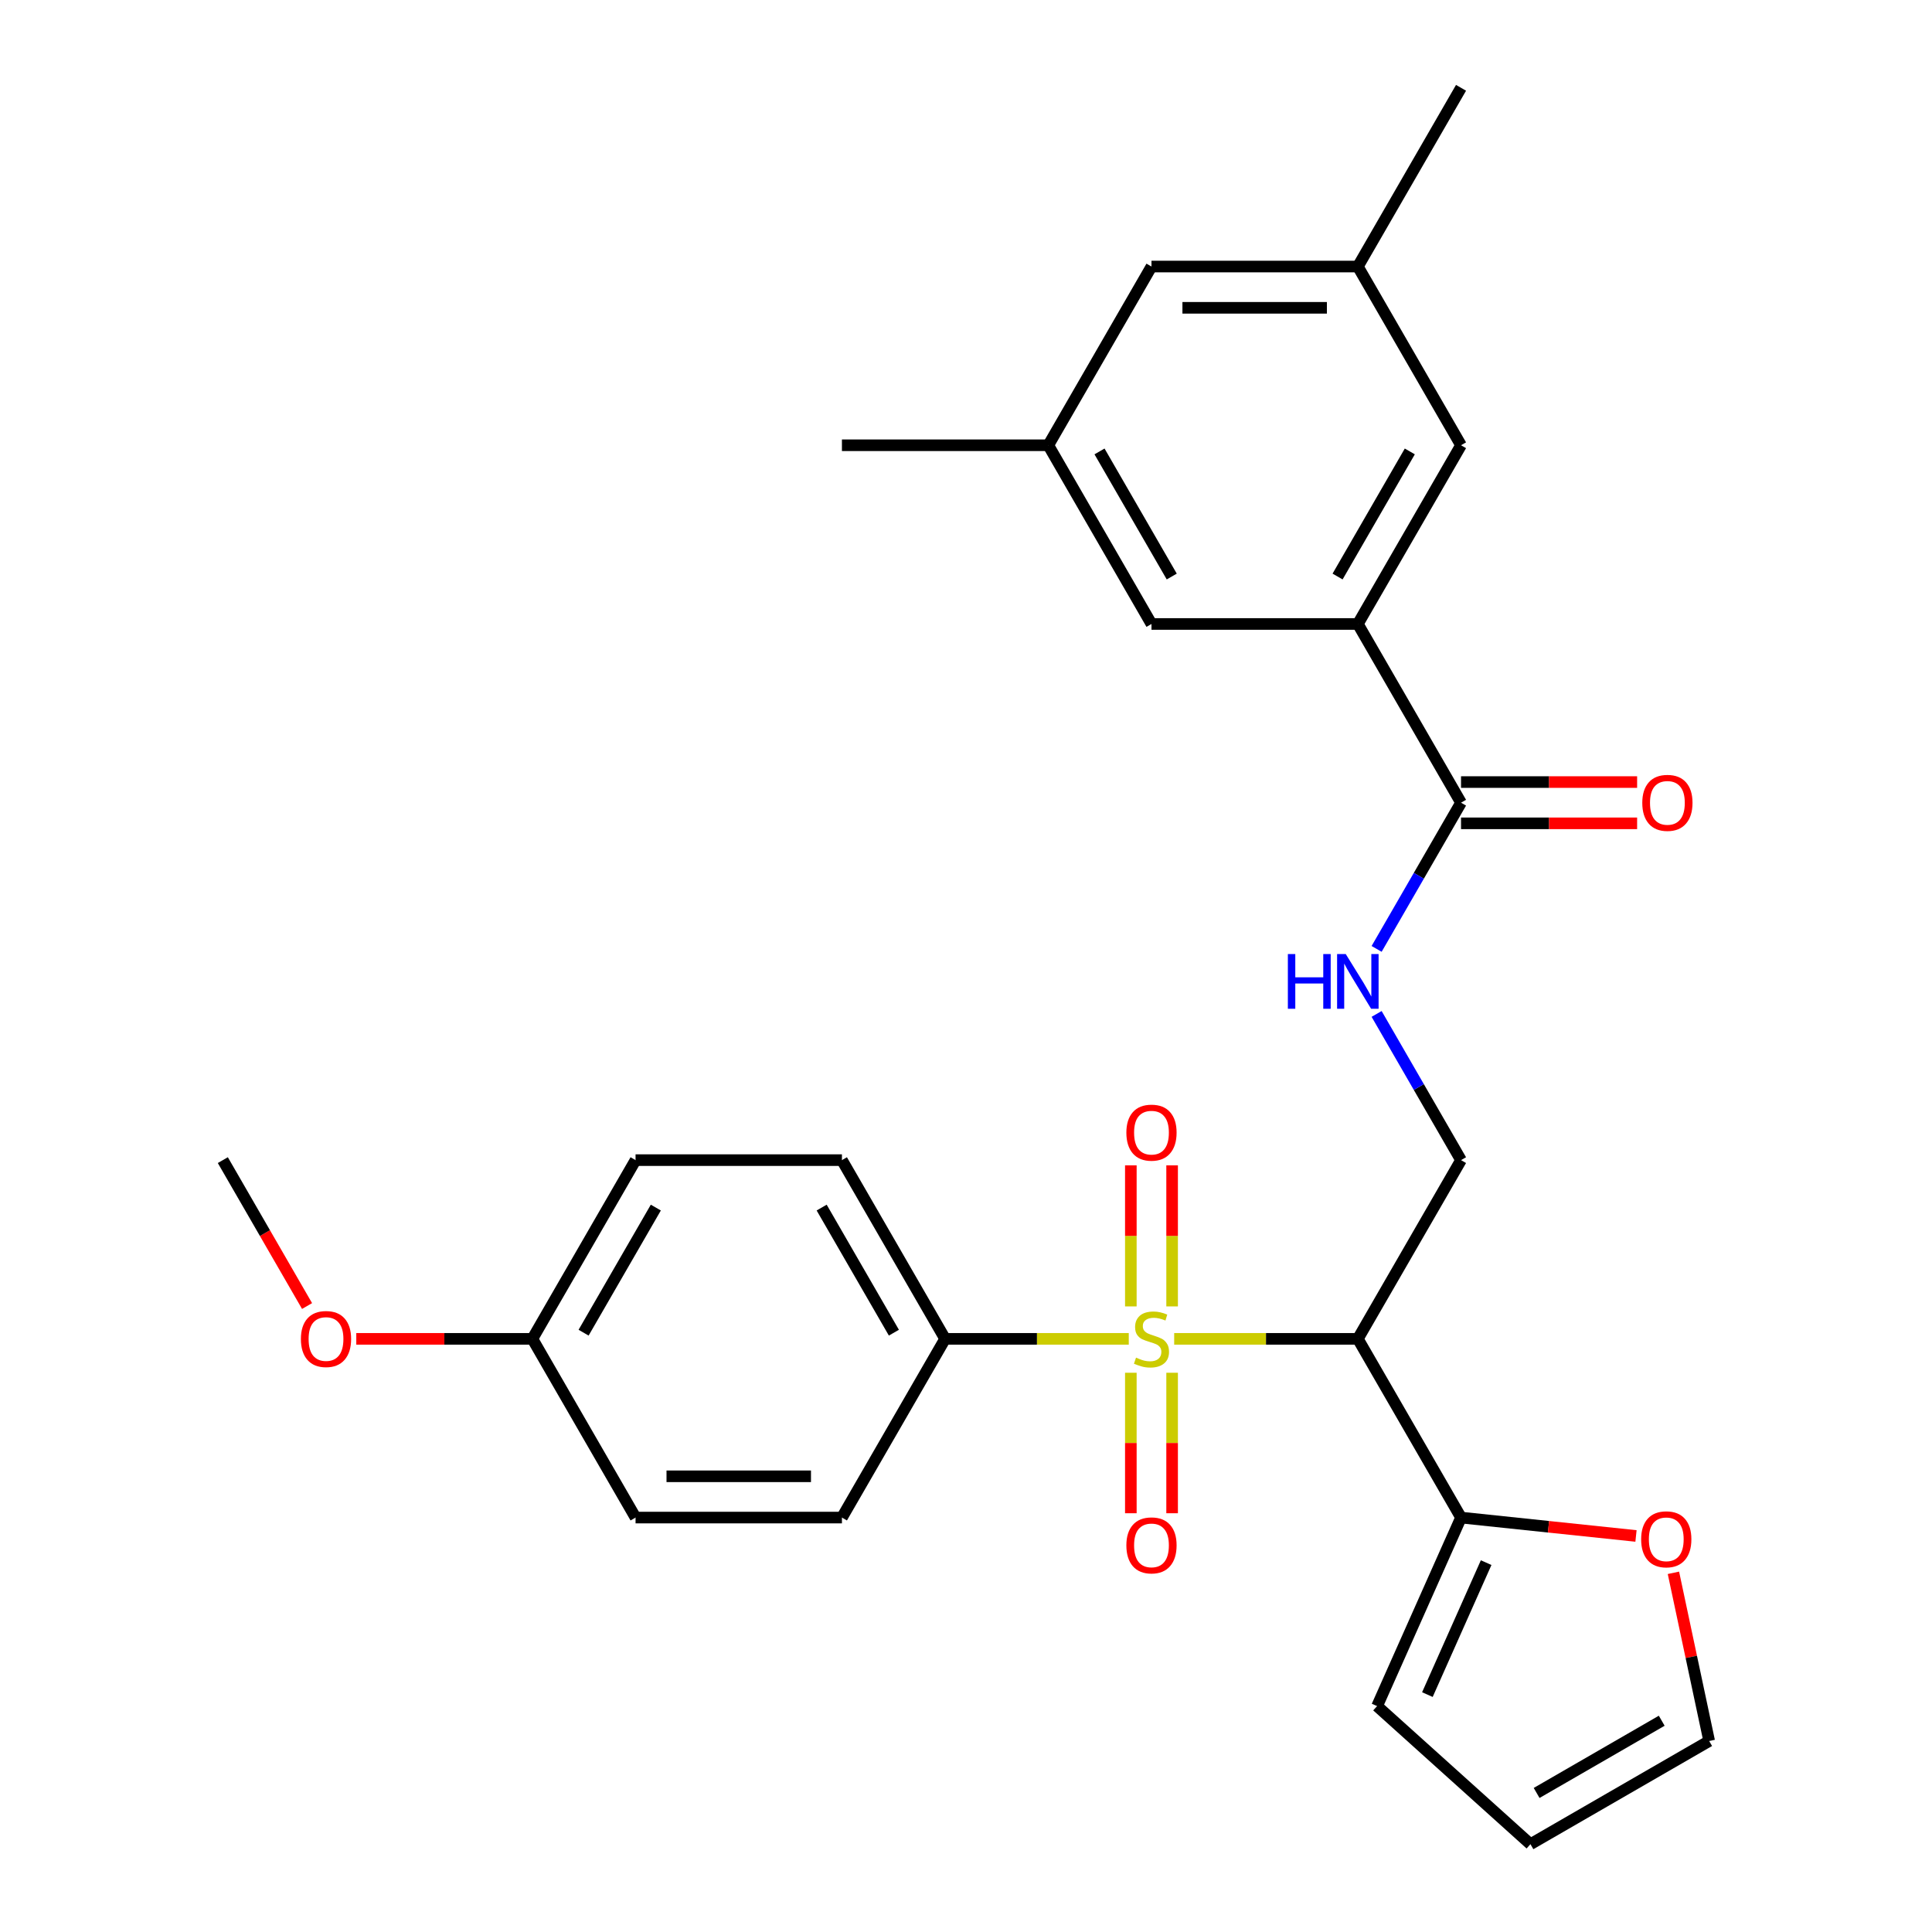 <?xml version='1.0' encoding='iso-8859-1'?>
<svg version='1.1' baseProfile='full'
              xmlns='http://www.w3.org/2000/svg'
                      xmlns:rdkit='http://www.rdkit.org/xml'
                      xmlns:xlink='http://www.w3.org/1999/xlink'
                  xml:space='preserve'
width='1000px' height='1000px' viewBox='0 0 1000 1000'>
<!-- END OF HEADER -->
<rect style='opacity:1.0;fill:#FFFFFF;stroke:none' width='1000' height='1000' x='0' y='0'> </rect>
<path class='bond-0' d='M 607.754,692.987 L 655.286,692.987' style='fill:none;fill-rule:evenodd;stroke:#CCCC00;stroke-width:6px;stroke-linecap:butt;stroke-linejoin:miter;stroke-opacity:1' />
<path class='bond-0' d='M 655.286,692.987 L 702.819,692.987' style='fill:none;fill-rule:evenodd;stroke:#000000;stroke-width:6px;stroke-linecap:butt;stroke-linejoin:miter;stroke-opacity:1' />
<path class='bond-5' d='M 584.253,692.987 L 536.721,692.987' style='fill:none;fill-rule:evenodd;stroke:#CCCC00;stroke-width:6px;stroke-linecap:butt;stroke-linejoin:miter;stroke-opacity:1' />
<path class='bond-5' d='M 536.721,692.987 L 489.189,692.987' style='fill:none;fill-rule:evenodd;stroke:#000000;stroke-width:6px;stroke-linecap:butt;stroke-linejoin:miter;stroke-opacity:1' />
<path class='bond-7' d='M 606.685,676.197 L 606.685,639.69' style='fill:none;fill-rule:evenodd;stroke:#CCCC00;stroke-width:6px;stroke-linecap:butt;stroke-linejoin:miter;stroke-opacity:1' />
<path class='bond-7' d='M 606.685,639.69 L 606.685,603.182' style='fill:none;fill-rule:evenodd;stroke:#FF0000;stroke-width:6px;stroke-linecap:butt;stroke-linejoin:miter;stroke-opacity:1' />
<path class='bond-7' d='M 585.322,676.197 L 585.322,639.69' style='fill:none;fill-rule:evenodd;stroke:#CCCC00;stroke-width:6px;stroke-linecap:butt;stroke-linejoin:miter;stroke-opacity:1' />
<path class='bond-7' d='M 585.322,639.69 L 585.322,603.182' style='fill:none;fill-rule:evenodd;stroke:#FF0000;stroke-width:6px;stroke-linecap:butt;stroke-linejoin:miter;stroke-opacity:1' />
<path class='bond-8' d='M 585.322,710.537 L 585.322,746.894' style='fill:none;fill-rule:evenodd;stroke:#CCCC00;stroke-width:6px;stroke-linecap:butt;stroke-linejoin:miter;stroke-opacity:1' />
<path class='bond-8' d='M 585.322,746.894 L 585.322,783.251' style='fill:none;fill-rule:evenodd;stroke:#FF0000;stroke-width:6px;stroke-linecap:butt;stroke-linejoin:miter;stroke-opacity:1' />
<path class='bond-8' d='M 606.685,710.537 L 606.685,746.894' style='fill:none;fill-rule:evenodd;stroke:#CCCC00;stroke-width:6px;stroke-linecap:butt;stroke-linejoin:miter;stroke-opacity:1' />
<path class='bond-8' d='M 606.685,746.894 L 606.685,783.251' style='fill:none;fill-rule:evenodd;stroke:#FF0000;stroke-width:6px;stroke-linecap:butt;stroke-linejoin:miter;stroke-opacity:1' />
<path class='bond-1' d='M 702.819,692.987 L 756.226,785.492' style='fill:none;fill-rule:evenodd;stroke:#000000;stroke-width:6px;stroke-linecap:butt;stroke-linejoin:miter;stroke-opacity:1' />
<path class='bond-4' d='M 702.819,692.987 L 756.226,600.482' style='fill:none;fill-rule:evenodd;stroke:#000000;stroke-width:6px;stroke-linecap:butt;stroke-linejoin:miter;stroke-opacity:1' />
<path class='bond-9' d='M 756.226,785.492 L 801.506,790.251' style='fill:none;fill-rule:evenodd;stroke:#000000;stroke-width:6px;stroke-linecap:butt;stroke-linejoin:miter;stroke-opacity:1' />
<path class='bond-9' d='M 801.506,790.251 L 846.786,795.01' style='fill:none;fill-rule:evenodd;stroke:#FF0000;stroke-width:6px;stroke-linecap:butt;stroke-linejoin:miter;stroke-opacity:1' />
<path class='bond-12' d='M 756.226,785.492 L 712.781,883.072' style='fill:none;fill-rule:evenodd;stroke:#000000;stroke-width:6px;stroke-linecap:butt;stroke-linejoin:miter;stroke-opacity:1' />
<path class='bond-12' d='M 769.226,808.818 L 738.814,877.124' style='fill:none;fill-rule:evenodd;stroke:#000000;stroke-width:6px;stroke-linecap:butt;stroke-linejoin:miter;stroke-opacity:1' />
<path class='bond-2' d='M 756.226,415.473 L 734.381,453.31' style='fill:none;fill-rule:evenodd;stroke:#000000;stroke-width:6px;stroke-linecap:butt;stroke-linejoin:miter;stroke-opacity:1' />
<path class='bond-2' d='M 734.381,453.31 L 712.536,491.147' style='fill:none;fill-rule:evenodd;stroke:#0000FF;stroke-width:6px;stroke-linecap:butt;stroke-linejoin:miter;stroke-opacity:1' />
<path class='bond-3' d='M 756.226,415.473 L 702.819,322.968' style='fill:none;fill-rule:evenodd;stroke:#000000;stroke-width:6px;stroke-linecap:butt;stroke-linejoin:miter;stroke-opacity:1' />
<path class='bond-13' d='M 756.226,426.155 L 801.799,426.155' style='fill:none;fill-rule:evenodd;stroke:#000000;stroke-width:6px;stroke-linecap:butt;stroke-linejoin:miter;stroke-opacity:1' />
<path class='bond-13' d='M 801.799,426.155 L 847.371,426.155' style='fill:none;fill-rule:evenodd;stroke:#FF0000;stroke-width:6px;stroke-linecap:butt;stroke-linejoin:miter;stroke-opacity:1' />
<path class='bond-13' d='M 756.226,404.792 L 801.799,404.792' style='fill:none;fill-rule:evenodd;stroke:#000000;stroke-width:6px;stroke-linecap:butt;stroke-linejoin:miter;stroke-opacity:1' />
<path class='bond-13' d='M 801.799,404.792 L 847.371,404.792' style='fill:none;fill-rule:evenodd;stroke:#FF0000;stroke-width:6px;stroke-linecap:butt;stroke-linejoin:miter;stroke-opacity:1' />
<path class='bond-10' d='M 702.819,322.968 L 756.226,230.464' style='fill:none;fill-rule:evenodd;stroke:#000000;stroke-width:6px;stroke-linecap:butt;stroke-linejoin:miter;stroke-opacity:1' />
<path class='bond-10' d='M 692.329,298.411 L 729.714,233.658' style='fill:none;fill-rule:evenodd;stroke:#000000;stroke-width:6px;stroke-linecap:butt;stroke-linejoin:miter;stroke-opacity:1' />
<path class='bond-11' d='M 702.819,322.968 L 596.004,322.968' style='fill:none;fill-rule:evenodd;stroke:#000000;stroke-width:6px;stroke-linecap:butt;stroke-linejoin:miter;stroke-opacity:1' />
<path class='bond-6' d='M 756.226,600.482 L 734.381,562.645' style='fill:none;fill-rule:evenodd;stroke:#000000;stroke-width:6px;stroke-linecap:butt;stroke-linejoin:miter;stroke-opacity:1' />
<path class='bond-6' d='M 734.381,562.645 L 712.536,524.808' style='fill:none;fill-rule:evenodd;stroke:#0000FF;stroke-width:6px;stroke-linecap:butt;stroke-linejoin:miter;stroke-opacity:1' />
<path class='bond-18' d='M 489.189,692.987 L 435.781,600.482' style='fill:none;fill-rule:evenodd;stroke:#000000;stroke-width:6px;stroke-linecap:butt;stroke-linejoin:miter;stroke-opacity:1' />
<path class='bond-18' d='M 462.676,689.793 L 425.291,625.04' style='fill:none;fill-rule:evenodd;stroke:#000000;stroke-width:6px;stroke-linecap:butt;stroke-linejoin:miter;stroke-opacity:1' />
<path class='bond-19' d='M 489.189,692.987 L 435.781,785.492' style='fill:none;fill-rule:evenodd;stroke:#000000;stroke-width:6px;stroke-linecap:butt;stroke-linejoin:miter;stroke-opacity:1' />
<path class='bond-14' d='M 866.161,814.087 L 875.413,857.613' style='fill:none;fill-rule:evenodd;stroke:#FF0000;stroke-width:6px;stroke-linecap:butt;stroke-linejoin:miter;stroke-opacity:1' />
<path class='bond-14' d='M 875.413,857.613 L 884.665,901.138' style='fill:none;fill-rule:evenodd;stroke:#000000;stroke-width:6px;stroke-linecap:butt;stroke-linejoin:miter;stroke-opacity:1' />
<path class='bond-17' d='M 756.226,230.464 L 702.819,137.959' style='fill:none;fill-rule:evenodd;stroke:#000000;stroke-width:6px;stroke-linecap:butt;stroke-linejoin:miter;stroke-opacity:1' />
<path class='bond-16' d='M 596.004,322.968 L 542.596,230.464' style='fill:none;fill-rule:evenodd;stroke:#000000;stroke-width:6px;stroke-linecap:butt;stroke-linejoin:miter;stroke-opacity:1' />
<path class='bond-16' d='M 606.493,298.411 L 569.108,233.658' style='fill:none;fill-rule:evenodd;stroke:#000000;stroke-width:6px;stroke-linecap:butt;stroke-linejoin:miter;stroke-opacity:1' />
<path class='bond-15' d='M 712.781,883.072 L 792.16,954.545' style='fill:none;fill-rule:evenodd;stroke:#000000;stroke-width:6px;stroke-linecap:butt;stroke-linejoin:miter;stroke-opacity:1' />
<path class='bond-29' d='M 884.665,901.138 L 792.16,954.545' style='fill:none;fill-rule:evenodd;stroke:#000000;stroke-width:6px;stroke-linecap:butt;stroke-linejoin:miter;stroke-opacity:1' />
<path class='bond-29' d='M 860.107,890.648 L 795.354,928.033' style='fill:none;fill-rule:evenodd;stroke:#000000;stroke-width:6px;stroke-linecap:butt;stroke-linejoin:miter;stroke-opacity:1' />
<path class='bond-20' d='M 542.596,230.464 L 596.004,137.959' style='fill:none;fill-rule:evenodd;stroke:#000000;stroke-width:6px;stroke-linecap:butt;stroke-linejoin:miter;stroke-opacity:1' />
<path class='bond-25' d='M 542.596,230.464 L 435.781,230.464' style='fill:none;fill-rule:evenodd;stroke:#000000;stroke-width:6px;stroke-linecap:butt;stroke-linejoin:miter;stroke-opacity:1' />
<path class='bond-26' d='M 702.819,137.959 L 756.226,45.455' style='fill:none;fill-rule:evenodd;stroke:#000000;stroke-width:6px;stroke-linecap:butt;stroke-linejoin:miter;stroke-opacity:1' />
<path class='bond-30' d='M 702.819,137.959 L 596.004,137.959' style='fill:none;fill-rule:evenodd;stroke:#000000;stroke-width:6px;stroke-linecap:butt;stroke-linejoin:miter;stroke-opacity:1' />
<path class='bond-30' d='M 686.797,159.322 L 612.026,159.322' style='fill:none;fill-rule:evenodd;stroke:#000000;stroke-width:6px;stroke-linecap:butt;stroke-linejoin:miter;stroke-opacity:1' />
<path class='bond-23' d='M 435.781,600.482 L 328.966,600.482' style='fill:none;fill-rule:evenodd;stroke:#000000;stroke-width:6px;stroke-linecap:butt;stroke-linejoin:miter;stroke-opacity:1' />
<path class='bond-22' d='M 435.781,785.492 L 328.966,785.492' style='fill:none;fill-rule:evenodd;stroke:#000000;stroke-width:6px;stroke-linecap:butt;stroke-linejoin:miter;stroke-opacity:1' />
<path class='bond-22' d='M 419.759,764.129 L 344.988,764.129' style='fill:none;fill-rule:evenodd;stroke:#000000;stroke-width:6px;stroke-linecap:butt;stroke-linejoin:miter;stroke-opacity:1' />
<path class='bond-21' d='M 275.558,692.987 L 328.966,785.492' style='fill:none;fill-rule:evenodd;stroke:#000000;stroke-width:6px;stroke-linecap:butt;stroke-linejoin:miter;stroke-opacity:1' />
<path class='bond-24' d='M 275.558,692.987 L 229.986,692.987' style='fill:none;fill-rule:evenodd;stroke:#000000;stroke-width:6px;stroke-linecap:butt;stroke-linejoin:miter;stroke-opacity:1' />
<path class='bond-24' d='M 229.986,692.987 L 184.413,692.987' style='fill:none;fill-rule:evenodd;stroke:#FF0000;stroke-width:6px;stroke-linecap:butt;stroke-linejoin:miter;stroke-opacity:1' />
<path class='bond-28' d='M 275.558,692.987 L 328.966,600.482' style='fill:none;fill-rule:evenodd;stroke:#000000;stroke-width:6px;stroke-linecap:butt;stroke-linejoin:miter;stroke-opacity:1' />
<path class='bond-28' d='M 302.07,689.793 L 339.456,625.04' style='fill:none;fill-rule:evenodd;stroke:#000000;stroke-width:6px;stroke-linecap:butt;stroke-linejoin:miter;stroke-opacity:1' />
<path class='bond-27' d='M 158.934,675.997 L 137.135,638.24' style='fill:none;fill-rule:evenodd;stroke:#FF0000;stroke-width:6px;stroke-linecap:butt;stroke-linejoin:miter;stroke-opacity:1' />
<path class='bond-27' d='M 137.135,638.24 L 115.335,600.482' style='fill:none;fill-rule:evenodd;stroke:#000000;stroke-width:6px;stroke-linecap:butt;stroke-linejoin:miter;stroke-opacity:1' />
<path  class='atom-0' d='M 588.004 702.707
Q 588.324 702.827, 589.644 703.387
Q 590.964 703.947, 592.404 704.307
Q 593.884 704.627, 595.324 704.627
Q 598.004 704.627, 599.564 703.347
Q 601.124 702.027, 601.124 699.747
Q 601.124 698.187, 600.324 697.227
Q 599.564 696.267, 598.364 695.747
Q 597.164 695.227, 595.164 694.627
Q 592.644 693.867, 591.124 693.147
Q 589.644 692.427, 588.564 690.907
Q 587.524 689.387, 587.524 686.827
Q 587.524 683.267, 589.924 681.067
Q 592.364 678.867, 597.164 678.867
Q 600.444 678.867, 604.164 680.427
L 603.244 683.507
Q 599.844 682.107, 597.284 682.107
Q 594.524 682.107, 593.004 683.267
Q 591.484 684.387, 591.524 686.347
Q 591.524 687.867, 592.284 688.787
Q 593.084 689.707, 594.204 690.227
Q 595.364 690.747, 597.284 691.347
Q 599.844 692.147, 601.364 692.947
Q 602.884 693.747, 603.964 695.387
Q 605.084 696.987, 605.084 699.747
Q 605.084 703.667, 602.444 705.787
Q 599.844 707.867, 595.484 707.867
Q 592.964 707.867, 591.044 707.307
Q 589.164 706.787, 586.924 705.867
L 588.004 702.707
' fill='#CCCC00'/>
<path  class='atom-7' d='M 666.599 493.818
L 670.439 493.818
L 670.439 505.858
L 684.919 505.858
L 684.919 493.818
L 688.759 493.818
L 688.759 522.138
L 684.919 522.138
L 684.919 509.058
L 670.439 509.058
L 670.439 522.138
L 666.599 522.138
L 666.599 493.818
' fill='#0000FF'/>
<path  class='atom-7' d='M 696.559 493.818
L 705.839 508.818
Q 706.759 510.298, 708.239 512.978
Q 709.719 515.658, 709.799 515.818
L 709.799 493.818
L 713.559 493.818
L 713.559 522.138
L 709.679 522.138
L 699.719 505.738
Q 698.559 503.818, 697.319 501.618
Q 696.119 499.418, 695.759 498.738
L 695.759 522.138
L 692.079 522.138
L 692.079 493.818
L 696.559 493.818
' fill='#0000FF'/>
<path  class='atom-8' d='M 583.004 586.252
Q 583.004 579.452, 586.364 575.652
Q 589.724 571.852, 596.004 571.852
Q 602.284 571.852, 605.644 575.652
Q 609.004 579.452, 609.004 586.252
Q 609.004 593.132, 605.604 597.052
Q 602.204 600.932, 596.004 600.932
Q 589.764 600.932, 586.364 597.052
Q 583.004 593.172, 583.004 586.252
M 596.004 597.732
Q 600.324 597.732, 602.644 594.852
Q 605.004 591.932, 605.004 586.252
Q 605.004 580.692, 602.644 577.892
Q 600.324 575.052, 596.004 575.052
Q 591.684 575.052, 589.324 577.852
Q 587.004 580.652, 587.004 586.252
Q 587.004 591.972, 589.324 594.852
Q 591.684 597.732, 596.004 597.732
' fill='#FF0000'/>
<path  class='atom-9' d='M 583.004 799.882
Q 583.004 793.082, 586.364 789.282
Q 589.724 785.482, 596.004 785.482
Q 602.284 785.482, 605.644 789.282
Q 609.004 793.082, 609.004 799.882
Q 609.004 806.762, 605.604 810.682
Q 602.204 814.562, 596.004 814.562
Q 589.764 814.562, 586.364 810.682
Q 583.004 806.802, 583.004 799.882
M 596.004 811.362
Q 600.324 811.362, 602.644 808.482
Q 605.004 805.562, 605.004 799.882
Q 605.004 794.322, 602.644 791.522
Q 600.324 788.682, 596.004 788.682
Q 591.684 788.682, 589.324 791.482
Q 587.004 794.282, 587.004 799.882
Q 587.004 805.602, 589.324 808.482
Q 591.684 811.362, 596.004 811.362
' fill='#FF0000'/>
<path  class='atom-10' d='M 849.456 796.737
Q 849.456 789.937, 852.816 786.137
Q 856.176 782.337, 862.456 782.337
Q 868.736 782.337, 872.096 786.137
Q 875.456 789.937, 875.456 796.737
Q 875.456 803.617, 872.056 807.537
Q 868.656 811.417, 862.456 811.417
Q 856.216 811.417, 852.816 807.537
Q 849.456 803.657, 849.456 796.737
M 862.456 808.217
Q 866.776 808.217, 869.096 805.337
Q 871.456 802.417, 871.456 796.737
Q 871.456 791.177, 869.096 788.377
Q 866.776 785.537, 862.456 785.537
Q 858.136 785.537, 855.776 788.337
Q 853.456 791.137, 853.456 796.737
Q 853.456 802.457, 855.776 805.337
Q 858.136 808.217, 862.456 808.217
' fill='#FF0000'/>
<path  class='atom-14' d='M 850.042 415.553
Q 850.042 408.753, 853.402 404.953
Q 856.762 401.153, 863.042 401.153
Q 869.322 401.153, 872.682 404.953
Q 876.042 408.753, 876.042 415.553
Q 876.042 422.433, 872.642 426.353
Q 869.242 430.233, 863.042 430.233
Q 856.802 430.233, 853.402 426.353
Q 850.042 422.473, 850.042 415.553
M 863.042 427.033
Q 867.362 427.033, 869.682 424.153
Q 872.042 421.233, 872.042 415.553
Q 872.042 409.993, 869.682 407.193
Q 867.362 404.353, 863.042 404.353
Q 858.722 404.353, 856.362 407.153
Q 854.042 409.953, 854.042 415.553
Q 854.042 421.273, 856.362 424.153
Q 858.722 427.033, 863.042 427.033
' fill='#FF0000'/>
<path  class='atom-25' d='M 155.743 693.067
Q 155.743 686.267, 159.103 682.467
Q 162.463 678.667, 168.743 678.667
Q 175.023 678.667, 178.383 682.467
Q 181.743 686.267, 181.743 693.067
Q 181.743 699.947, 178.343 703.867
Q 174.943 707.747, 168.743 707.747
Q 162.503 707.747, 159.103 703.867
Q 155.743 699.987, 155.743 693.067
M 168.743 704.547
Q 173.063 704.547, 175.383 701.667
Q 177.743 698.747, 177.743 693.067
Q 177.743 687.507, 175.383 684.707
Q 173.063 681.867, 168.743 681.867
Q 164.423 681.867, 162.063 684.667
Q 159.743 687.467, 159.743 693.067
Q 159.743 698.787, 162.063 701.667
Q 164.423 704.547, 168.743 704.547
' fill='#FF0000'/>
</svg>
